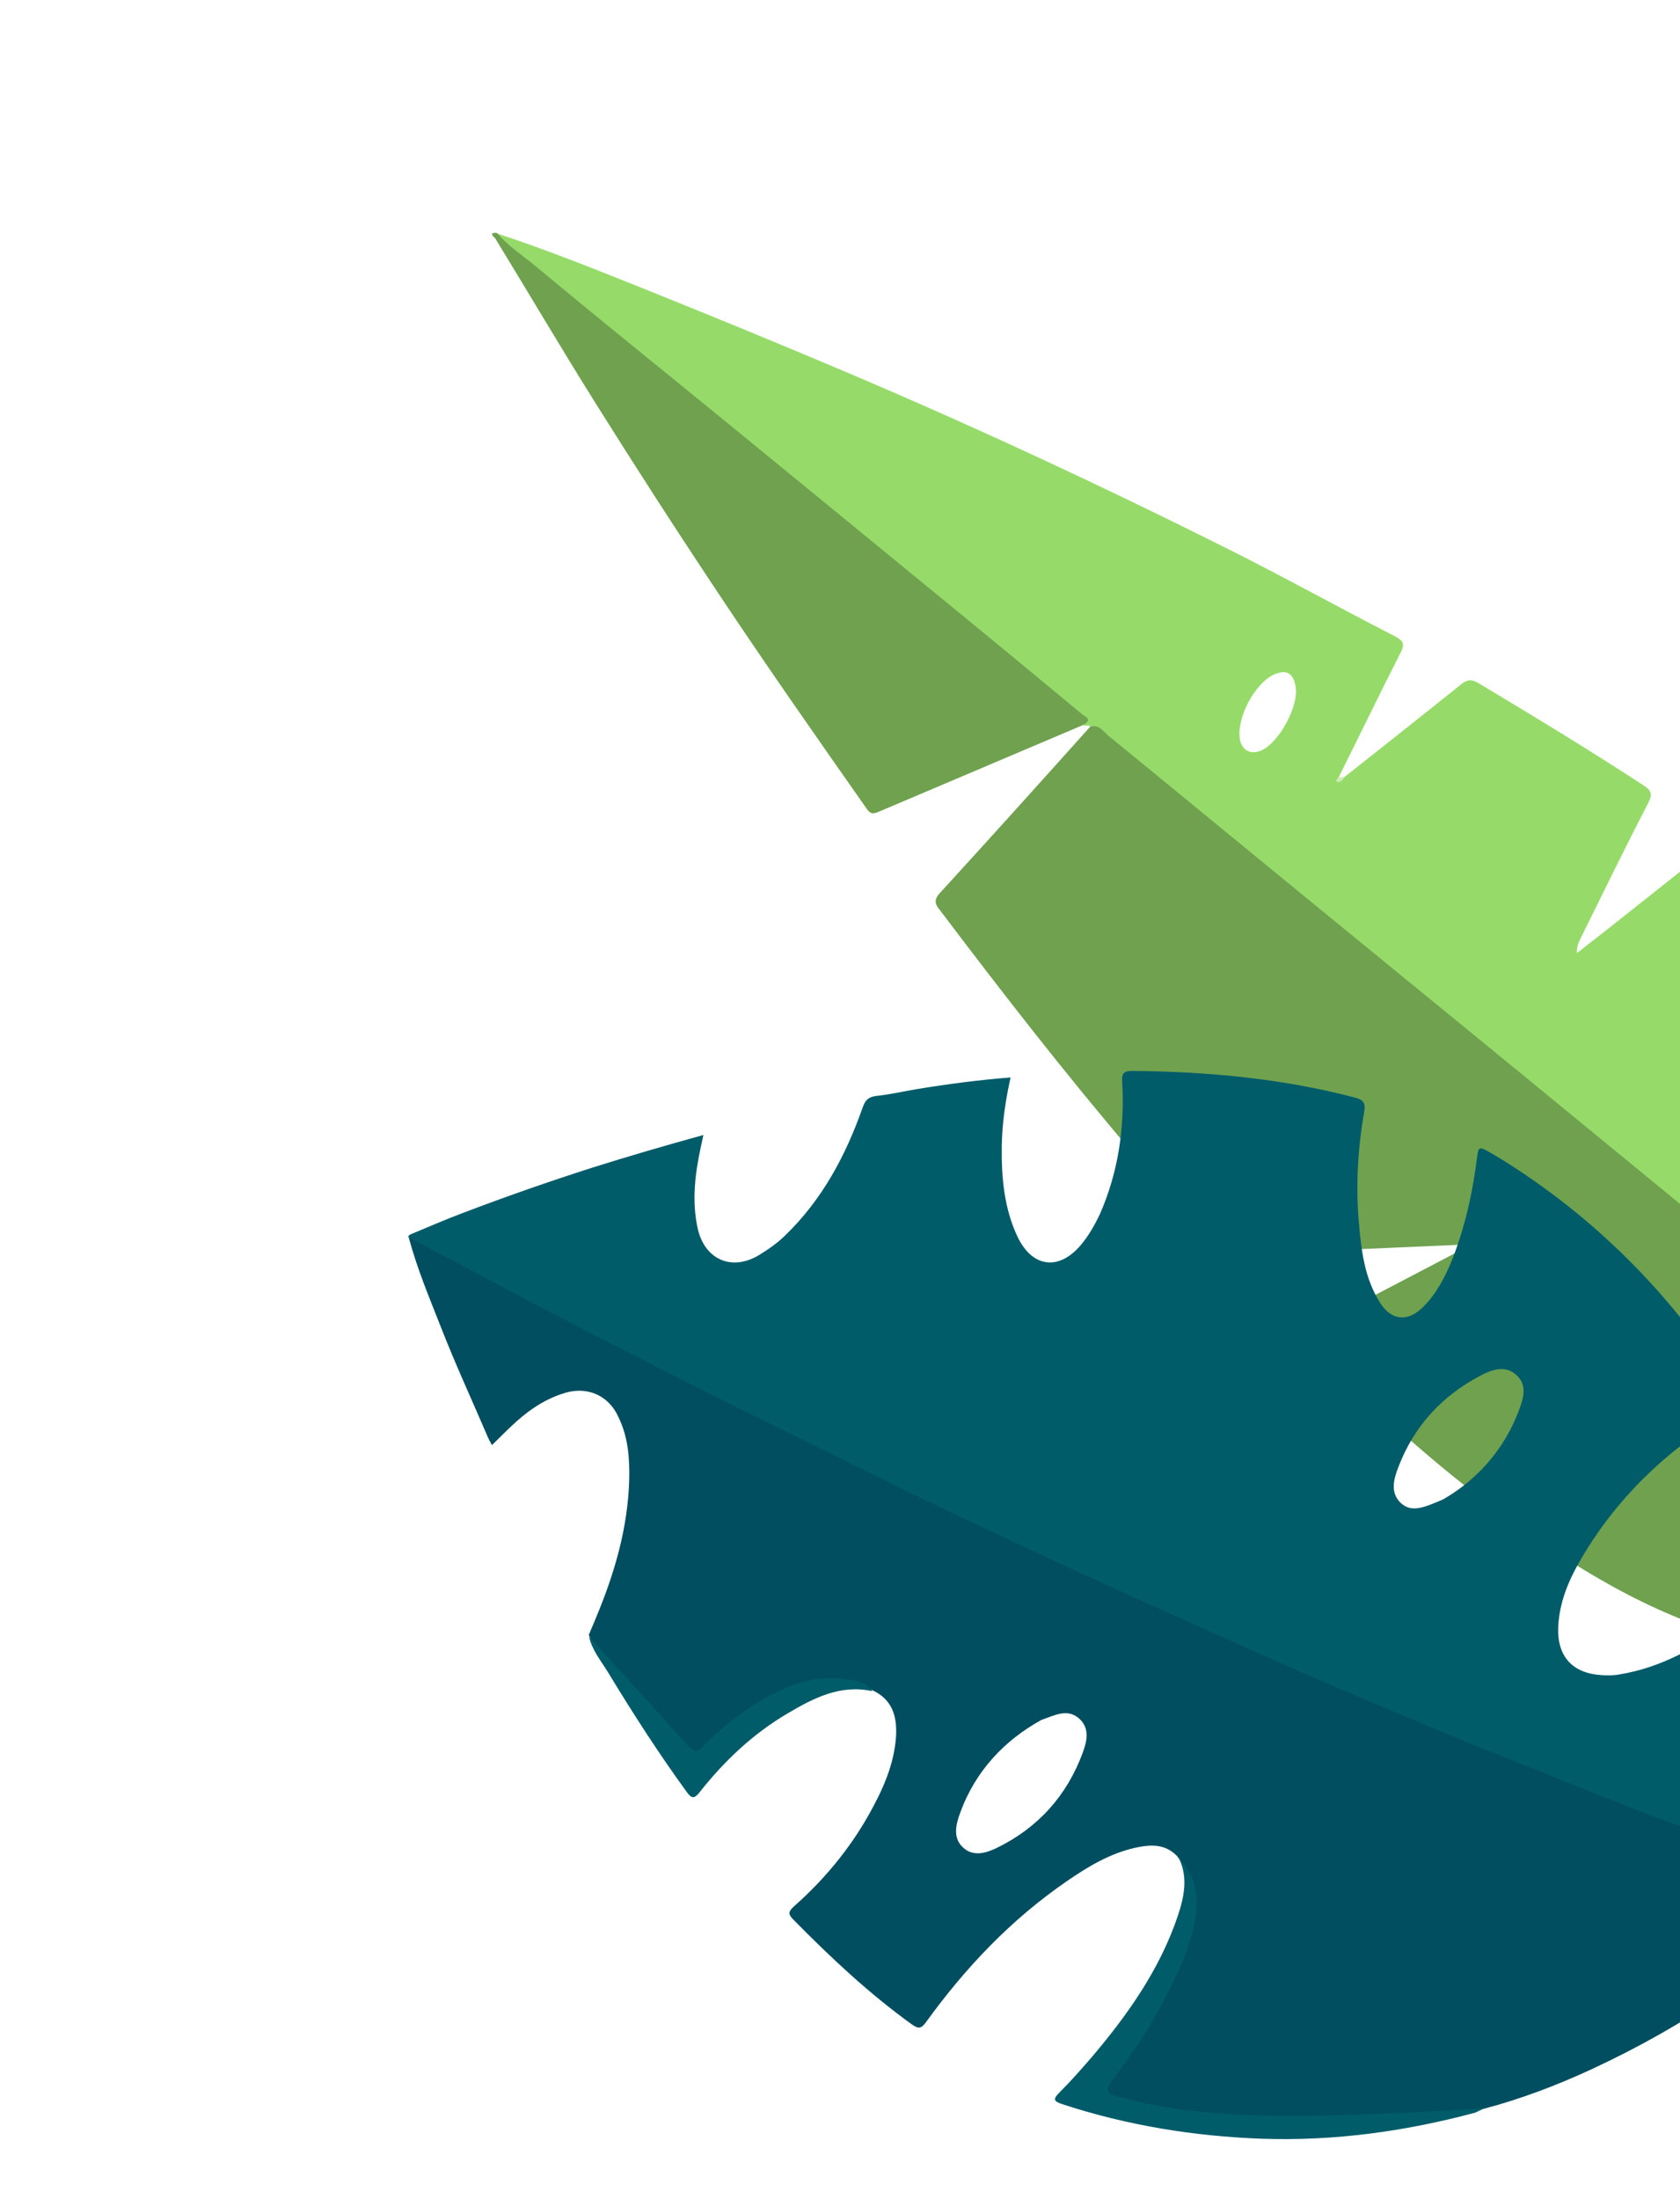 <?xml version="1.0" encoding="UTF-8"?> <svg xmlns="http://www.w3.org/2000/svg" width="369" height="483" viewBox="0 0 369 483" fill="none"> <g clip-path="url(#clip0_3100_28748)"> <g clip-path="url(#clip1_3100_28748)"> <path d="M459.795 318.019C466.101 301.652 464.628 285.443 458.1 269.559C451.212 252.907 440.107 239.091 427.945 226.112C426.194 224.204 425.561 224.672 424.409 226.58C418.175 237.108 411.735 247.562 405.398 258.053C404.929 258.871 404.76 260.145 403.239 260.178C403.325 259.454 403.342 258.763 403.392 258.142C405.051 242.423 406.711 226.704 408.37 210.984C408.63 208.813 408.109 207.522 406.415 206.099C397.779 198.804 388.678 192.156 379.684 185.371C378.225 184.265 377.386 184.659 376.291 185.6C370.722 190.096 365.19 194.49 359.587 198.916C355.182 202.438 350.814 205.857 346.375 209.309C346.302 208.063 346.598 207.241 347.034 206.353C351.977 196.347 356.887 186.27 362.035 176.338C363.015 174.427 362.723 173.625 360.988 172.477C349.046 164.688 336.853 157.273 324.623 149.961C322.987 149.023 322.045 149.38 320.811 150.387C312.317 157.197 303.79 163.937 295.264 170.677C294.84 171.047 294.474 171.902 294.055 170.647C298.594 161.599 302.998 152.443 307.57 143.465C308.656 141.418 308.225 140.681 306.313 139.702C293.717 133.245 281.339 126.344 268.635 120.023C241.625 106.512 214.319 93.823 186.577 82.022C171.217 75.499 155.784 69.18 140.313 62.965C130.01 58.844 119.707 54.724 109.215 51.29C109.042 52.737 110.168 53.318 111.015 54.029C114.069 56.35 116.872 59.044 119.96 61.435C129.217 68.778 138.227 76.323 147.344 83.733C166.454 99.506 185.74 115.111 204.883 130.954C215.76 139.927 226.706 148.867 237.656 157.634C238.368 158.239 238.219 158.65 238.03 159.336C238.544 159.522 239.177 159.053 239.576 159.72C242.577 161.382 244.866 163.891 247.546 165.961C256.906 173.342 266.085 181.064 275.371 188.65C295.804 205.423 316.237 222.196 336.708 238.866C344.773 245.49 352.875 252.011 360.87 258.667C380.148 274.617 399.537 290.259 418.816 306.209C428.71 314.363 438.711 322.382 448.568 330.638C449.686 331.564 450.59 332.761 452.251 332.663C455.403 328.108 457.872 323.192 459.795 318.019ZM284.581 150.857C285.274 155.055 281.039 162.936 277.124 164.777C274.817 165.861 272.802 164.845 272.343 162.414C271.522 157.763 275.58 150.051 279.878 148.116C282.568 146.937 284.101 147.838 284.581 150.857Z" fill="#96DB6A"></path> <path d="M431.143 353.682C439.673 348.221 446.654 341.098 452.081 332.486C450.285 331.025 448.559 329.532 446.762 328.071C428.191 312.898 409.587 297.656 391.015 282.483C377.29 271.264 363.602 259.942 349.877 248.723C331.782 233.839 313.651 219.057 295.486 204.205C278.169 190.065 260.888 175.822 243.57 161.682C242.35 160.719 241.458 159.004 239.439 159.612C228.463 171.857 217.417 184.134 206.306 196.272C204.742 198.032 205.823 199.06 206.728 200.257C220.289 218.211 234.098 235.964 248.75 253.15C249.556 254.138 250.444 254.574 251.615 254.706C263.375 255.751 275.032 256.759 286.722 257.837C287.129 258.158 287.544 258.134 287.992 258.179C287.507 258.237 287.083 258.607 286.495 258.627C278.233 261.572 269.934 264.619 261.392 267.695C263.176 269.674 264.832 271.2 266.102 272.994C267.742 275.211 269.666 275.672 272.331 275.529C288.109 274.771 303.849 274.116 319.66 273.427C320.491 273.378 321.33 272.984 322.242 273.836C310.656 279.879 299.243 285.927 287.764 291.835C285.84 292.826 285.239 293.364 287.097 295.137C299.621 307.433 312.466 319.322 326.413 329.924C342.227 341.954 358.797 352.689 377.936 358.717C396.392 364.383 414.291 364.506 431.143 353.682ZM259.234 246.942C255.895 246.377 255.16 243.905 257.435 241.299C258.608 239.98 260.047 239.047 261.483 238.287C264.691 237.12 267.824 236.159 271.196 236.794C272.573 237 273.77 237.548 274.357 238.979C274.977 240.48 274.224 241.602 273.233 242.581C269.341 246.288 264.571 247.762 259.234 246.942Z" fill="#6FA14F"></path> <path d="M109.147 51.149C111.633 54.078 114.934 56.197 117.881 58.653C130.924 69.51 144.111 80.128 157.26 90.849C175.289 105.594 193.318 120.339 211.379 135.154C220.123 142.312 228.796 149.503 237.469 156.695C238.213 157.369 240.17 157.901 237.961 159.195C222.946 165.571 207.93 171.946 192.985 178.289C191.833 178.744 191.208 178.868 190.374 177.638C179.484 162.098 168.627 146.629 158.123 130.822C148.853 116.911 139.759 102.832 130.875 88.655C123.355 76.653 116.185 64.487 108.772 52.349C108.435 51.995 107.214 51.033 109.147 51.149Z" fill="#6FA14F"></path> <path d="M286.76 257.731C287.418 257.678 288.006 257.658 289.322 257.551C288.129 258.283 287.529 258.821 286.604 258.488C286.678 258.282 286.719 258.007 286.76 257.731Z" fill="#93C273"></path> <path d="M295.23 170.603C294.971 171.323 294.403 171.931 293.684 171.672C293.273 171.523 293.738 170.878 294.124 170.611C294.428 170.895 294.815 170.628 295.23 170.603Z" fill="#CDEDB7"></path> </g> <g clip-path="url(#clip2_3100_28748)"> <path d="M90.526 270.945C94.237 269.403 97.922 267.8 101.687 266.382C111.086 262.805 120.531 259.502 130.084 256.446C138.109 253.908 146.153 251.581 154.497 249.271C154.26 250.401 154.064 251.293 153.869 252.185C152.645 257.924 151.96 263.724 153.193 269.568C154.638 276.568 160.653 279.305 166.725 275.636C168.801 274.366 170.762 272.999 172.5 271.289C180.616 263.43 185.761 253.784 189.482 243.216C190.042 241.653 190.679 240.935 192.402 240.699C195.48 240.386 198.459 239.677 201.456 239.18C208.207 238.076 214.978 237.183 221.971 236.634C220.806 241.836 220.104 246.762 220.029 251.782C219.95 258.638 220.539 265.35 223.492 271.62C226.721 278.356 232.475 279.153 237.325 273.522C239.113 271.423 240.468 269.001 241.645 266.508C245.658 257.28 247.053 247.578 246.483 237.558C246.382 235.988 246.632 235.219 248.524 235.203C265.09 235.329 281.526 236.833 297.613 241.055C299.421 241.515 299.955 242.236 299.652 244.055C298.253 252.072 297.752 260.138 298.448 268.27C298.972 274.497 299.672 280.793 303.235 286.284C305.604 289.874 308.944 290.328 312.09 287.492C313.034 286.641 313.863 285.694 314.604 284.711C317.182 281.242 318.824 277.301 320.201 273.254C322.249 267.229 323.557 261.012 324.361 254.648C324.752 251.69 324.752 251.69 327.466 253.223C328.925 254.055 330.322 254.914 331.746 255.835C351.747 268.696 367.921 285.35 380.558 305.449C382.447 308.442 382.447 308.442 379.557 310.359C379.154 310.608 378.717 310.945 378.314 311.193C365.453 319.063 354.935 329.287 347.273 342.377C344.545 347.011 342.462 351.951 342.241 357.475C342.035 363.873 345.452 367.52 351.827 367.9C353.175 367.974 354.495 367.986 355.769 367.725C364.973 366.214 372.86 361.682 380.22 356.279C385.831 352.224 390.846 347.475 395.463 342.312C395.812 341.94 396.061 341.172 396.748 341.239C397.673 341.35 397.355 342.296 397.535 342.877C398.592 346.305 399.798 349.741 400.731 353.222C405.153 370.735 407.341 388.487 407.084 406.495C407.035 409.23 407.523 412.025 406.284 414.545C405.497 415.254 404.684 414.728 403.916 414.475C390.65 409.685 377.376 405.046 364.248 399.903C349.469 394.158 334.717 388.474 320.084 382.226C311.447 378.502 302.776 374.867 294.097 371.382C287.625 368.771 281.283 365.956 274.976 363.052C264.094 358.032 252.977 353.481 242.225 348.258C233.991 344.286 225.557 340.694 217.35 336.784C204.602 330.668 191.792 324.58 179.051 318.315C164.871 311.429 150.795 304.278 136.78 297.101C123.26 290.221 109.809 283.165 96.427 275.932C94.12 274.662 91.49 273.826 89.678 271.68C89.701 271.23 90.158 271.105 90.526 270.945ZM333.624 309.735C334.564 307.199 335.554 304.274 333.116 302.035C330.624 299.671 327.562 300.857 325.186 302.111C316.797 306.495 310.634 313.137 307.208 322.036C306.173 324.687 305.237 327.734 307.64 330.063C310.105 332.364 312.937 330.985 316.894 329.337C323.975 325.302 330.253 318.757 333.624 309.735Z" fill="#005C69"></path> <path d="M124.224 305.873C121.695 306.607 119.416 307.745 117.21 309.218C113.822 311.499 111.028 314.475 108.058 317.38C107.701 316.729 107.452 316.324 107.237 315.831C103.804 307.791 100.125 299.858 96.938 291.711C94.361 285.132 91.6 278.633 89.787 271.795C103.298 278.824 116.732 286.179 130.339 293.092C142.921 299.498 155.407 306.02 168.092 312.161C179.868 317.891 191.575 323.797 203.35 329.527C213.633 334.514 224.046 339.297 234.398 344.106C245.394 349.222 256.46 354.161 267.526 359.1C276.066 362.938 284.606 366.776 293.215 370.437C305.321 375.583 317.426 380.73 329.636 385.611C344.29 391.409 358.806 397.56 373.702 402.739C381.458 405.451 389.008 408.693 396.738 411.343C399.897 412.389 402.945 413.85 406.18 414.569C406.092 415.707 405.136 416.196 404.411 416.878C388.331 432.602 369.989 444.982 349.636 454.424C341.98 457.975 334.083 460.971 325.897 463.14C325.747 463.131 325.625 463.185 325.536 463.15C324.692 463.224 323.832 463.598 322.988 463.672C315.743 464.478 308.493 464.772 301.243 465.066C286.779 465.566 272.33 465.766 257.926 463.893C253.662 463.328 249.502 462.498 245.425 461.191C242.443 460.215 242.109 459.114 243.858 456.593C244.538 455.637 245.217 454.682 245.896 453.726C251.528 445.702 256.664 437.381 260.078 428.122C262.717 421.107 263.306 414.251 258.653 407.768C256.008 404.886 252.727 405.066 249.327 405.812C243.739 407.07 238.939 409.966 234.334 413.142C222.078 421.555 212.022 432.164 203.367 444.143C202.365 445.532 201.759 445.649 200.281 444.605C190.9 437.834 182.505 429.973 174.37 421.705C173.2 420.528 172.958 419.973 174.373 418.697C180.912 412.919 186.475 406.245 190.764 398.659C193.767 393.318 196.33 387.803 196.8 381.512C197.091 376.985 196.023 373.196 191.475 371.142C185.36 368.009 179.185 368.422 173.053 370.943C166.342 373.644 160.778 377.971 155.544 382.888C152.958 385.333 152.175 385.381 149.849 382.726C144.966 377.224 139.803 371.917 134.893 366.353C132.877 364.076 130.739 361.853 129.318 359.098C129.836 357.773 130.442 356.482 130.96 355.157C134.995 345.481 137.902 335.563 138.199 325.02C138.32 320.274 137.958 315.591 135.866 311.295C133.823 306.61 129.221 304.432 124.224 305.873ZM211.536 405.755C213.77 407.863 216.667 406.969 219.069 405.777C228.03 401.365 234.33 394.371 237.812 384.935C238.752 382.4 239.407 379.548 237.023 377.431C234.524 375.219 231.842 376.606 228.692 377.756C220.691 382.191 214.256 388.877 210.904 398.109C209.93 400.733 209.24 403.673 211.536 405.755Z" fill="#004E60"></path> <path d="M326.04 463.036C319.054 463.435 312.095 463.896 305.116 464.145C287.577 464.808 270.039 465.471 252.672 462.171C250.115 461.67 247.662 460.903 245.14 460.314C242.944 459.802 243.005 458.602 244.164 457.07C248.669 451.149 252.768 444.964 256.167 438.349C259.367 432.115 262.391 425.811 262.819 418.583C263.068 414.293 261.474 410.805 258.721 407.675C261.079 412.077 260.101 416.538 258.681 420.823C254.723 432.522 247.765 442.372 239.906 451.661C237.576 454.362 235.185 457.089 232.687 459.57C231.106 461.139 231.567 461.525 233.367 462.135C247.602 466.798 262.224 469.165 277.149 469.713C293.095 470.256 308.668 468.101 324.04 463.979C324.655 463.712 325.365 463.33 326.04 463.036Z" fill="#005C69"></path> <path d="M191.612 371.425C189.903 369.014 187.085 368.92 184.636 368.665C178.6 368.063 173.157 369.992 168.021 372.961C162.762 375.983 158.098 379.7 153.914 384.015C153.216 384.76 152.651 384.638 151.96 384.059C151.5 383.672 151.039 383.286 150.639 382.873C143.562 375.02 136.512 367.23 129.373 359.404C130.031 362.42 131.985 364.724 133.51 367.215C138.967 376.213 144.643 385.042 150.845 393.568C151.94 395.073 152.512 395.044 153.602 393.69C159.059 386.765 165.37 380.791 172.986 376.303C178.682 372.943 184.575 369.865 191.612 371.425Z" fill="#005C69"></path> </g> </g> <defs> <clipPath id="clip0_3100_28748"> <rect width="369" height="483" fill="white"></rect> </clipPath> <clipPath id="clip1_3100_28748"> <rect width="411.596" height="224.118" fill="white" transform="translate(310.826 -44) rotate(64.823)"></rect> </clipPath> <clipPath id="clip2_3100_28748"> <rect width="257.326" height="273.071" fill="white" transform="matrix(-0.919 0.394 0.405 0.914 322.508 170)"></rect> </clipPath> </defs> </svg> 